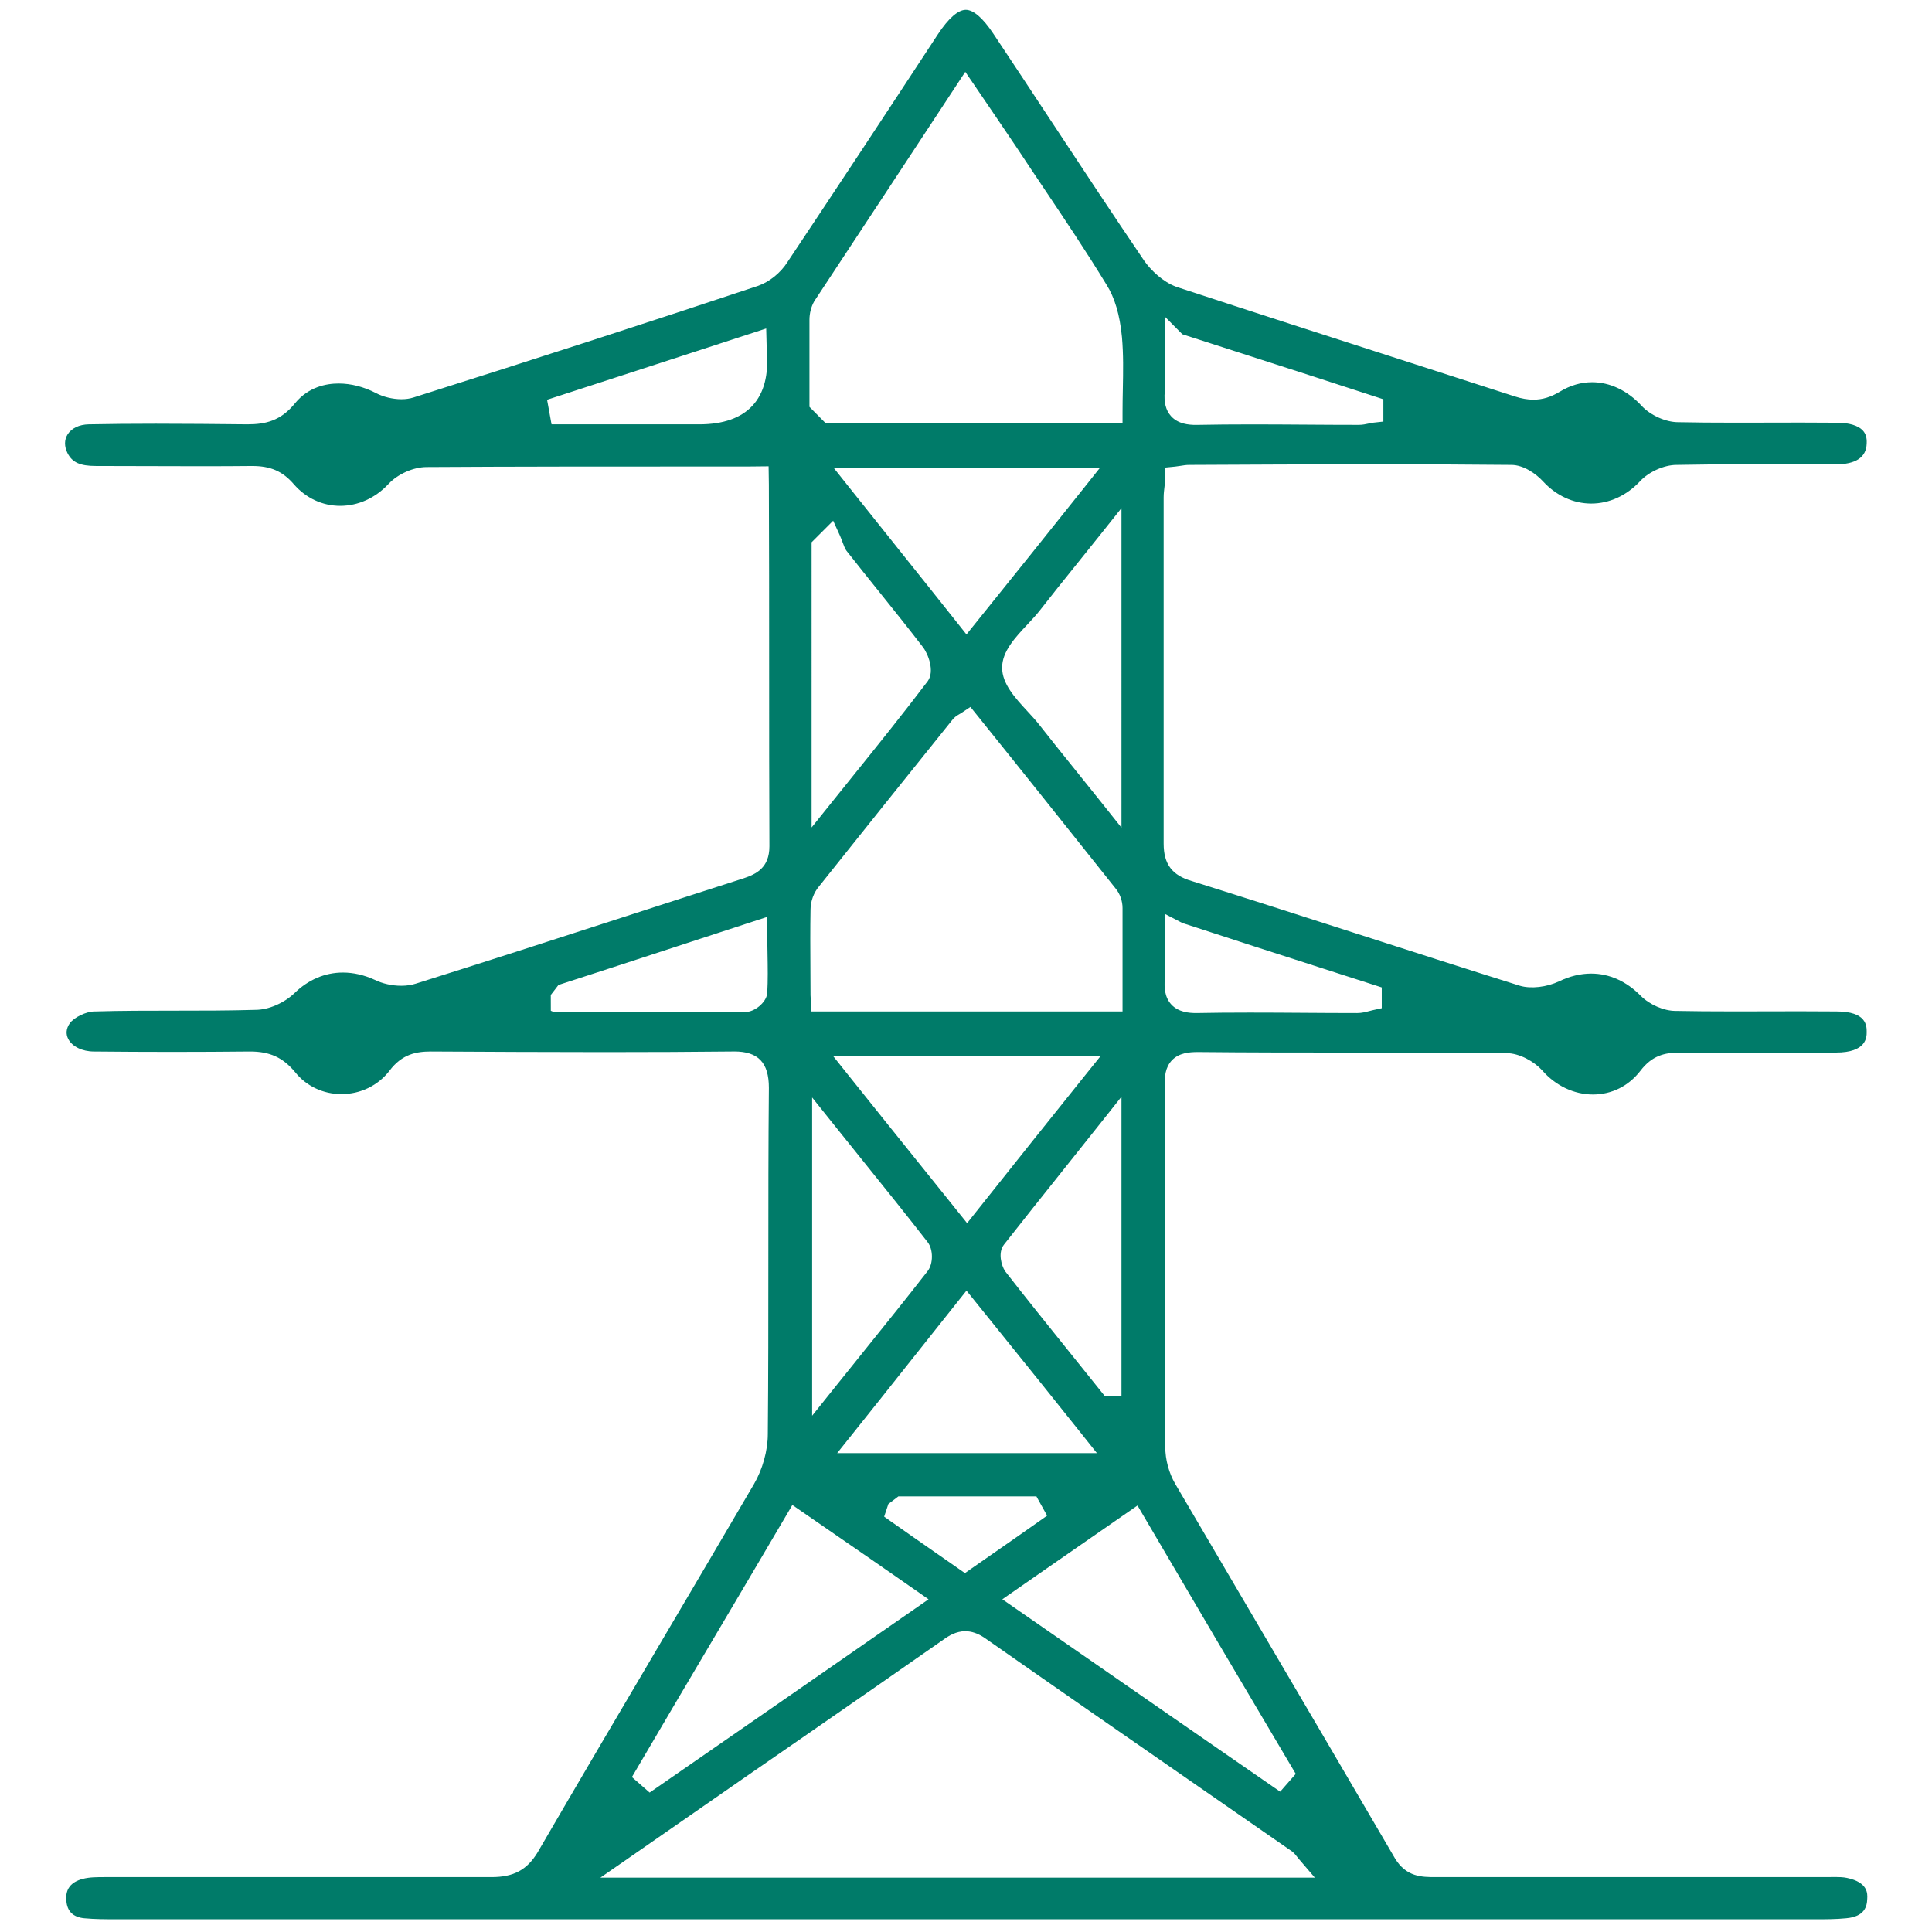 <?xml version="1.0" encoding="utf-8"?>
<!-- Generator: Adobe Illustrator 15.0.0, SVG Export Plug-In . SVG Version: 6.00 Build 0)  -->
<!DOCTYPE svg PUBLIC "-//W3C//DTD SVG 1.1//EN" "http://www.w3.org/Graphics/SVG/1.1/DTD/svg11.dtd">
<svg version="1.1" id="Layer_1" xmlns="http://www.w3.org/2000/svg" xmlns:xlink="http://www.w3.org/1999/xlink" x="0px" y="0px"
	 width="1000px" height="1000px" viewBox="0 0 1000 1000" enable-background="new 0 0 1000 1000" xml:space="preserve">
<g id="a">
</g>
<path fill="#007B69" d="M966.475,982.887l0.007-0.159c0.144-2.512,0.479-8.395-10.453-10.714c-1.954-0.419-4.123-0.475-5.988-0.475
	c-0.784,0-1.565,0.011-2.341,0.021c-0.815,0.012-1.624,0.022-2.422,0.022H742.778c-6.648,0-14.923,0-20.765-9.735
	c-23.226-39.791-46.901-80.063-69.797-119.011c-14.635-24.895-29.261-49.772-43.844-74.65c-3.325-5.653-5.234-12.69-5.234-19.298
	c-0.138-31.237-0.138-62.946-0.138-93.611c0-30.629,0-62.299-0.139-93.514c-0.123-4.143,0.208-9.343,3.773-13.022
	c3.6-3.713,8.776-4.214,13.365-4.214c26.558,0.278,53.584,0.278,79.722,0.278c26.167,0,53.225,0,79.783,0.277
	c7.188,0,14.698,4.559,18.607,8.794l0.118,0.132c6.894,7.944,16.477,12.501,26.291,12.5c9.708-0.001,18.425-4.353,24.544-12.253
	c5.971-7.838,12.469-9.451,20.379-9.451h80.833c15.917,0,15.917-8.008,15.917-10.639c0-3.184,0-10.64-15.64-10.64
	c-5.698-0.057-11.669-0.083-18.847-0.083c-5.613,0-11.226,0.017-16.839,0.032c-5.624,0.017-11.247,0.032-16.872,0.032
	c-12.351,0-21.866-0.08-30.84-0.259c-5.97-0.023-13.317-3.223-17.891-7.796c-7.405-7.555-16.269-11.526-25.673-11.526
	c-5.523,0-11.124,1.355-16.646,4.027c-6.378,3.001-14.517,3.969-20.239,2.283l-0.098-0.029
	c-28.356-8.896-57.105-18.149-84.908-27.099c-27.757-8.934-56.458-18.172-84.746-27.047c-10.271-2.956-14.653-8.76-14.653-19.396
	V257.499c0-1.984,0.228-3.839,0.446-5.632c0.199-1.623,0.387-3.155,0.387-4.646v-5.205l5.179-0.517
	c1.008-0.101,1.926-0.25,2.813-0.396c1.398-0.229,2.845-0.465,4.425-0.465c31.563-0.158,64.161-0.32,96.233-0.32
	c25.834,0,48.892,0.105,70.491,0.321c6.317,0,12.794,4.595,16.403,8.53c6.813,7.393,15.683,11.47,24.962,11.47
	c9.298,0,18.253-4.09,25.216-11.516c4.508-4.886,12.438-8.46,18.851-8.484c11.91-0.24,24.609-0.347,41.167-0.347
	c6.838,0,13.677,0.017,20.523,0.035c6.854,0.017,13.718,0.035,20.599,0.035c10.554,0,16.003-3.632,16.196-10.794l0.006-0.147
	c0.15-2.859-0.529-5.044-2.079-6.677c-2.409-2.539-7.129-3.938-13.289-3.938c-5.655-0.057-11.569-0.083-18.672-0.083
	c-5.527,0-11.051,0.016-16.571,0.032c-5.529,0.016-11.057,0.032-16.586,0.032c-12.176,0-21.573-0.08-30.46-0.259
	c-6.411-0.024-14.341-3.599-18.882-8.516c-7.246-7.85-16.331-12.172-25.583-12.172c-5.74,0-11.343,1.633-16.653,4.854
	c-4.677,2.846-9.047,4.174-13.745,4.174c-2.95,0-6.091-0.546-9.602-1.669c-19.438-6.294-38.856-12.552-58.276-18.809
	c-38.268-12.331-77.838-25.081-116.766-37.872l-0.192-0.067c-7.065-2.602-13.207-8.663-16.599-13.468l-0.061-0.087
	c-16.358-24.107-32.66-48.826-48.426-72.73c-9.694-14.701-19.719-29.901-29.657-44.809c-5.351-8.025-10.257-12.267-14.188-12.267
	c-4.02,0-9.054,4.423-14.556,12.793c-27.73,42.341-53.166,80.858-77.753,117.741c-3.477,5.52-9.269,10.228-15.138,12.3l-0.096,0.033
	c-54.277,18.093-112.638,37-178.417,57.805c-1.875,0.586-3.955,0.88-6.2,0.88c-4.494,0-9.444-1.208-13.24-3.233
	c-6.19-3.194-12.856-4.902-19.208-4.902c-6.468,0-15.627,1.761-22.537,10.149c-7.357,9.109-15.206,10.984-24.716,10.984
	l-0.366-0.003c-15.451-0.156-31.428-0.317-47.098-0.317c-12.667,0-23.999,0.104-34.642,0.319c-4.999,0.1-9.015,2.04-11.021,5.322
	c-1.669,2.732-1.683,6.093-0.038,9.464c2.461,4.922,6.488,6.771,14.832,6.771c8.988,0,17.976,0.031,26.963,0.062
	c8.975,0.031,17.95,0.062,26.926,0.062c10.053,0,18.847-0.04,26.885-0.124c9.604,0,15.858,2.754,21.647,9.508
	c6.26,7.154,14.771,11.118,23.928,11.118c9.307,0,18.188-4.015,25.007-11.304c4.789-5.155,12.918-8.766,19.755-8.766
	c45.538-0.278,92.006-0.278,136.944-0.278h28.949l11.107-0.113c0,0,0.138,8.158,0.138,9.476c0.139,31.237,0.139,62.946,0.139,93.611
	c0,30.652,0,62.348,0.139,93.585c0,11.197-6.904,14.435-13.376,16.592c-21.258,6.807-42.819,13.791-63.669,20.544
	c-34.639,11.219-70.454,22.82-105.824,33.917c-2.301,0.76-4.898,1.146-7.721,1.146c-4.766,0-9.769-1.127-13.747-3.094
	c-5.451-2.49-10.974-3.753-16.418-3.753c-9.279,0-17.972,3.709-25.138,10.727l-0.1,0.096c-5.5,5.133-13.316,8.459-19.939,8.49
	c-13.95,0.417-28.088,0.417-41.761,0.417c-13.614,0-27.691,0-41.494,0.414l-0.172,0.003c-4.261,0-10.603,3.059-12.802,6.176
	c-1.849,2.67-2.119,5.483-0.752,8.093c2.054,3.92,7.265,6.452,13.276,6.452c13.449,0.139,27.027,0.209,40.417,0.209
	s26.968-0.07,40.357-0.209c10.292,0,17.045,3.094,23.367,10.681l0.066,0.08c5.763,7.177,14.474,11.292,23.9,11.292
	c9.829,0,18.87-4.374,24.814-12.003c6.557-8.83,14.219-10.05,21.524-10.05l0.201,0.001c29.431,0.157,59.864,0.319,89.791,0.319
	c24.113,0,45.629-0.104,65.779-0.32c0.377-0.011,0.834-0.017,1.279-0.017c12.356,0,17.867,5.805,17.867,18.822
	c-0.278,29.888-0.278,60.235-0.278,89.584c0,29.374,0,59.748-0.278,89.637c0,8.499-2.681,18.201-7.171,25.899
	c-15.6,26.657-31.549,53.696-46.975,79.846c-21.388,36.257-43.503,73.749-64.965,110.7l-0.057,0.096
	c-5.504,9.068-12.401,12.767-23.804,12.767h-200c-4.183,0-8.134,0-11.573,0.917c-6.221,1.605-9.077,5.347-8.535,11.131l0.012,0.154
	c0.365,5.481,3.481,8.544,9.261,9.103c5.553,0.529,11.486,0.529,17.224,0.529h878.611c5.566,0,10.823,0,16.095-0.527
	C965.109,992.069,966.359,986.788,966.475,982.887z M602.997,187.678c-0.066-3.102-0.136-6.309-0.136-9.9v-13.953l9.122,9.188
	c9.994,3.226,19.812,6.385,29.503,9.504c24.328,7.83,47.308,15.225,70.582,22.853l3.959,1.297v11.535l-5.115,0.568
	c-0.771,0.085-1.601,0.265-2.479,0.454c-1.504,0.324-3.208,0.692-5.1,0.692c-9.289,0-18.688-0.063-27.775-0.124
	c-9.039-0.061-18.386-0.123-27.575-0.123c-10.297,0-19.321,0.08-27.59,0.246c-0.411,0.014-0.879,0.021-1.334,0.021
	c-3.778,0-9.226-0.466-12.894-4.495c-2.729-2.996-3.804-7.201-3.285-12.854C603.216,197.842,603.114,193.13,602.997,187.678z
	 M397.128,513.941l-0.069,0.615c-0.749,4.495-6.52,9.249-11.228,9.249h-99.243l-1.48-0.644L285.083,515l3.988-5.195l0.914-0.294
	c19.93-6.421,39.573-12.85,60.353-19.65c12.849-4.205,25.897-8.476,39.271-12.827l7.529-2.45v7.918
	c0,3.866,0.065,7.595,0.129,11.201C397.39,500.719,397.506,507.347,397.128,513.941z M602.996,492.213
	c-0.066-3.067-0.135-6.239-0.135-9.713V473l9.127,4.743c26.177,8.581,51.648,16.768,76.297,24.689
	c7.667,2.465,15.302,4.919,22.922,7.373l3.987,1.283v10.746l-4.502,1.001c-0.666,0.147-1.311,0.319-1.938,0.485
	c-1.849,0.487-3.944,1.041-6.254,1.041c-9.278,0-18.702-0.062-27.815-0.124c-9.095-0.061-18.5-0.123-27.74-0.123
	c-10.345,0-19.394,0.08-27.662,0.246l-0.115,0.001c-3.762,0-9.188-0.457-12.865-4.406c-3.618-3.886-3.688-9.204-3.426-12.865
	C603.218,502.481,603.114,497.723,602.996,492.213z M588.774,779.249l3.131,5.343c25.489,43.498,51.278,87.227,76.65,129.973
	l2.128,3.584l-8.063,9.217l-4.218-2.91c-35.758-24.668-70.734-48.923-107.766-74.601l-31.835-22.073l22.377-15.546
	c14.392-10.002,27.984-19.45,42.499-29.469L588.774,779.249z M419.464,501.272c-0.062-10.463-0.121-20.346,0.063-30.493
	c0.014-4.253,1.688-8.814,4.383-11.955l0.255-0.32c22.531-28.231,45.827-57.42,68.747-85.864c1.078-1.473,2.474-2.292,3.715-3.02
	c0.394-0.231,0.833-0.486,1.296-0.794l4.371-2.913l3.295,4.09c24.137,29.964,48.392,60.423,71.847,89.879l0.082,0.103
	c2.199,2.667,3.51,6.404,3.51,10.015v53.527H420l-0.475-8.406C419.518,510.408,419.491,505.806,419.464,501.272z M562,251.357
	c-18.875,23.729-36.668,45.843-55.506,69.256l-6.25,7.767l-4.473-5.64c-10.657-13.437-21.272-26.715-31.539-39.557
	c-8.361-10.458-16.771-20.978-25.4-31.826l-7.421-9.33h138.009L562,251.357z M570.225,275.862l10.248-12.87l0.001,165.402
	l-10.248-12.869c-4.876-6.123-9.474-11.829-13.888-17.307c-6.392-7.931-12.428-15.423-18.365-23.009
	c-1.774-2.292-3.927-4.625-6.206-7.095c-6.427-6.964-13.071-14.166-13.071-22.56c0-8.354,6.681-15.493,13.142-22.397
	c2.366-2.529,4.602-4.918,6.395-7.233c6.027-7.75,12.295-15.535,18.931-23.776C561.312,286.994,565.646,281.612,570.225,275.862z
	 M434.68,277.065c0.547,1.204,0.991,2.398,1.42,3.554c0.667,1.796,1.298,3.493,2.051,4.461c5.504,7.027,11.223,14.148,16.754,21.035
	c7.52,9.363,15.295,19.044,22.682,28.678c2.908,3.68,6.251,12.674,2.646,17.716l-0.093,0.126
	c-12.617,16.673-25.733,32.967-39.62,50.218c-3.335,4.144-6.733,8.364-10.202,12.688l-10.234,12.753V280.673l11.163-11.164
	L434.68,277.065z M519.677,644.187c9.69-12.364,19.426-24.558,29.733-37.468c6.73-8.43,13.637-17.079,20.807-26.124l10.256-12.938
	v154.759h-8.792l-1.727-2.158c-5.455-6.819-10.754-13.403-15.928-19.832c-11.703-14.542-22.757-28.278-33.565-42.174l-0.245-0.341
	C518.391,655.173,516.358,648.336,519.677,644.187z M507.085,624.916l-6.51,8.185l-4.504-5.613
	c-6.371-7.941-12.681-15.79-18.991-23.639c-12.461-15.5-25.347-31.528-38.519-48.04l-7.448-9.336h138.672l-7.527,9.354
	C543.501,579.139,525.812,601.374,507.085,624.916z M420.361,568.053l10.24,12.801c5.468,6.836,10.779,13.435,15.964,19.878
	c11.675,14.508,22.704,28.211,33.488,42.075c3.074,3.819,3.075,11.399,0.001,15.22c-10.78,13.859-21.806,27.561-33.479,42.064
	c-5.188,6.446-10.502,13.05-15.974,19.89l-10.24,12.801V568.053z M440.788,742.797c10.521-13.15,20.782-26.087,30.707-38.598
	c8.023-10.114,16.046-20.229,24.288-30.562l4.475-5.61l4.5,5.59c4.535,5.635,9.037,11.22,13.539,16.803
	c13.467,16.706,27.393,33.979,42.037,52.389l7.422,9.33H433.313L440.788,742.797z M459.822,778.46l5.178-3.933h71.438l5.539,9.966
	l-4.212,2.979c-7.882,5.574-15.722,11.027-24.022,16.801c-3.643,2.534-7.312,5.086-11.008,7.665l-3.29,2.296l-3.291-2.296
	c-3.674-2.563-7.322-5.101-10.943-7.62c-8.323-5.788-16.185-11.256-24.086-16.846l-3.484-2.464L459.822,778.46z M396.884,181.946
	c1.009,12.117-1.442,21.503-7.29,27.906c-5.93,6.494-15.232,9.786-27.649,9.786h-76.466l-2.314-12.72l4.779-1.553
	c30.309-9.851,77.71-25.213,108.635-35.335L396.884,181.946l22.088-3.261v-13.128c0-3.353,0.883-6.822,2.423-9.518l0.192-0.313
	l0.569-0.863c23.578-35.773,47.958-72.765,72.76-110.519l4.713-7.175l4.841,7.089c7.874,11.532,14.893,21.921,21.681,31.969
	c4.736,7.188,9.571,14.396,14.246,21.366c10.787,16.082,21.94,32.709,32.261,49.646c4.309,6.76,6.947,15.661,8.064,27.208
	c0.805,9.053,0.635,17.791,0.456,27.042c-0.075,3.857-0.152,7.846-0.152,11.845v5.75H427.391l-8.418-8.499v-35.877L396.884,181.946z
	 M329.483,915.704c13.764-23.488,27.878-47.353,41.528-70.431c11.763-19.889,23.926-40.453,35.976-60.964l3.133-5.332l17.705,12.212
	c15.479,10.67,30.099,20.749,46.024,31.874l6.764,4.726l-6.775,4.71c-45.611,31.705-90.494,62.756-133.899,92.784l-3.684,2.549
	l-9.176-8.023L329.483,915.704z M310.774,971.861l15.117-10.477c11.319-7.843,22.353-15.509,33.206-23.049
	c19.766-13.732,38.436-26.703,57.364-39.738c24.058-16.592,48.249-33.469,71.643-49.79l0.272-0.19
	c2.737-1.978,6.565-4.31,11.23-4.31c3.27,0,6.531,1.115,9.971,3.408l0.108,0.073c35.137,24.596,70.868,49.357,105.422,73.303
	c17.547,12.159,35.095,24.319,52.641,36.51c1.642,0.942,2.641,2.221,3.531,3.359c0.313,0.4,0.678,0.868,1.141,1.408l8.139,9.492
	H310.774z"/>
</svg>
